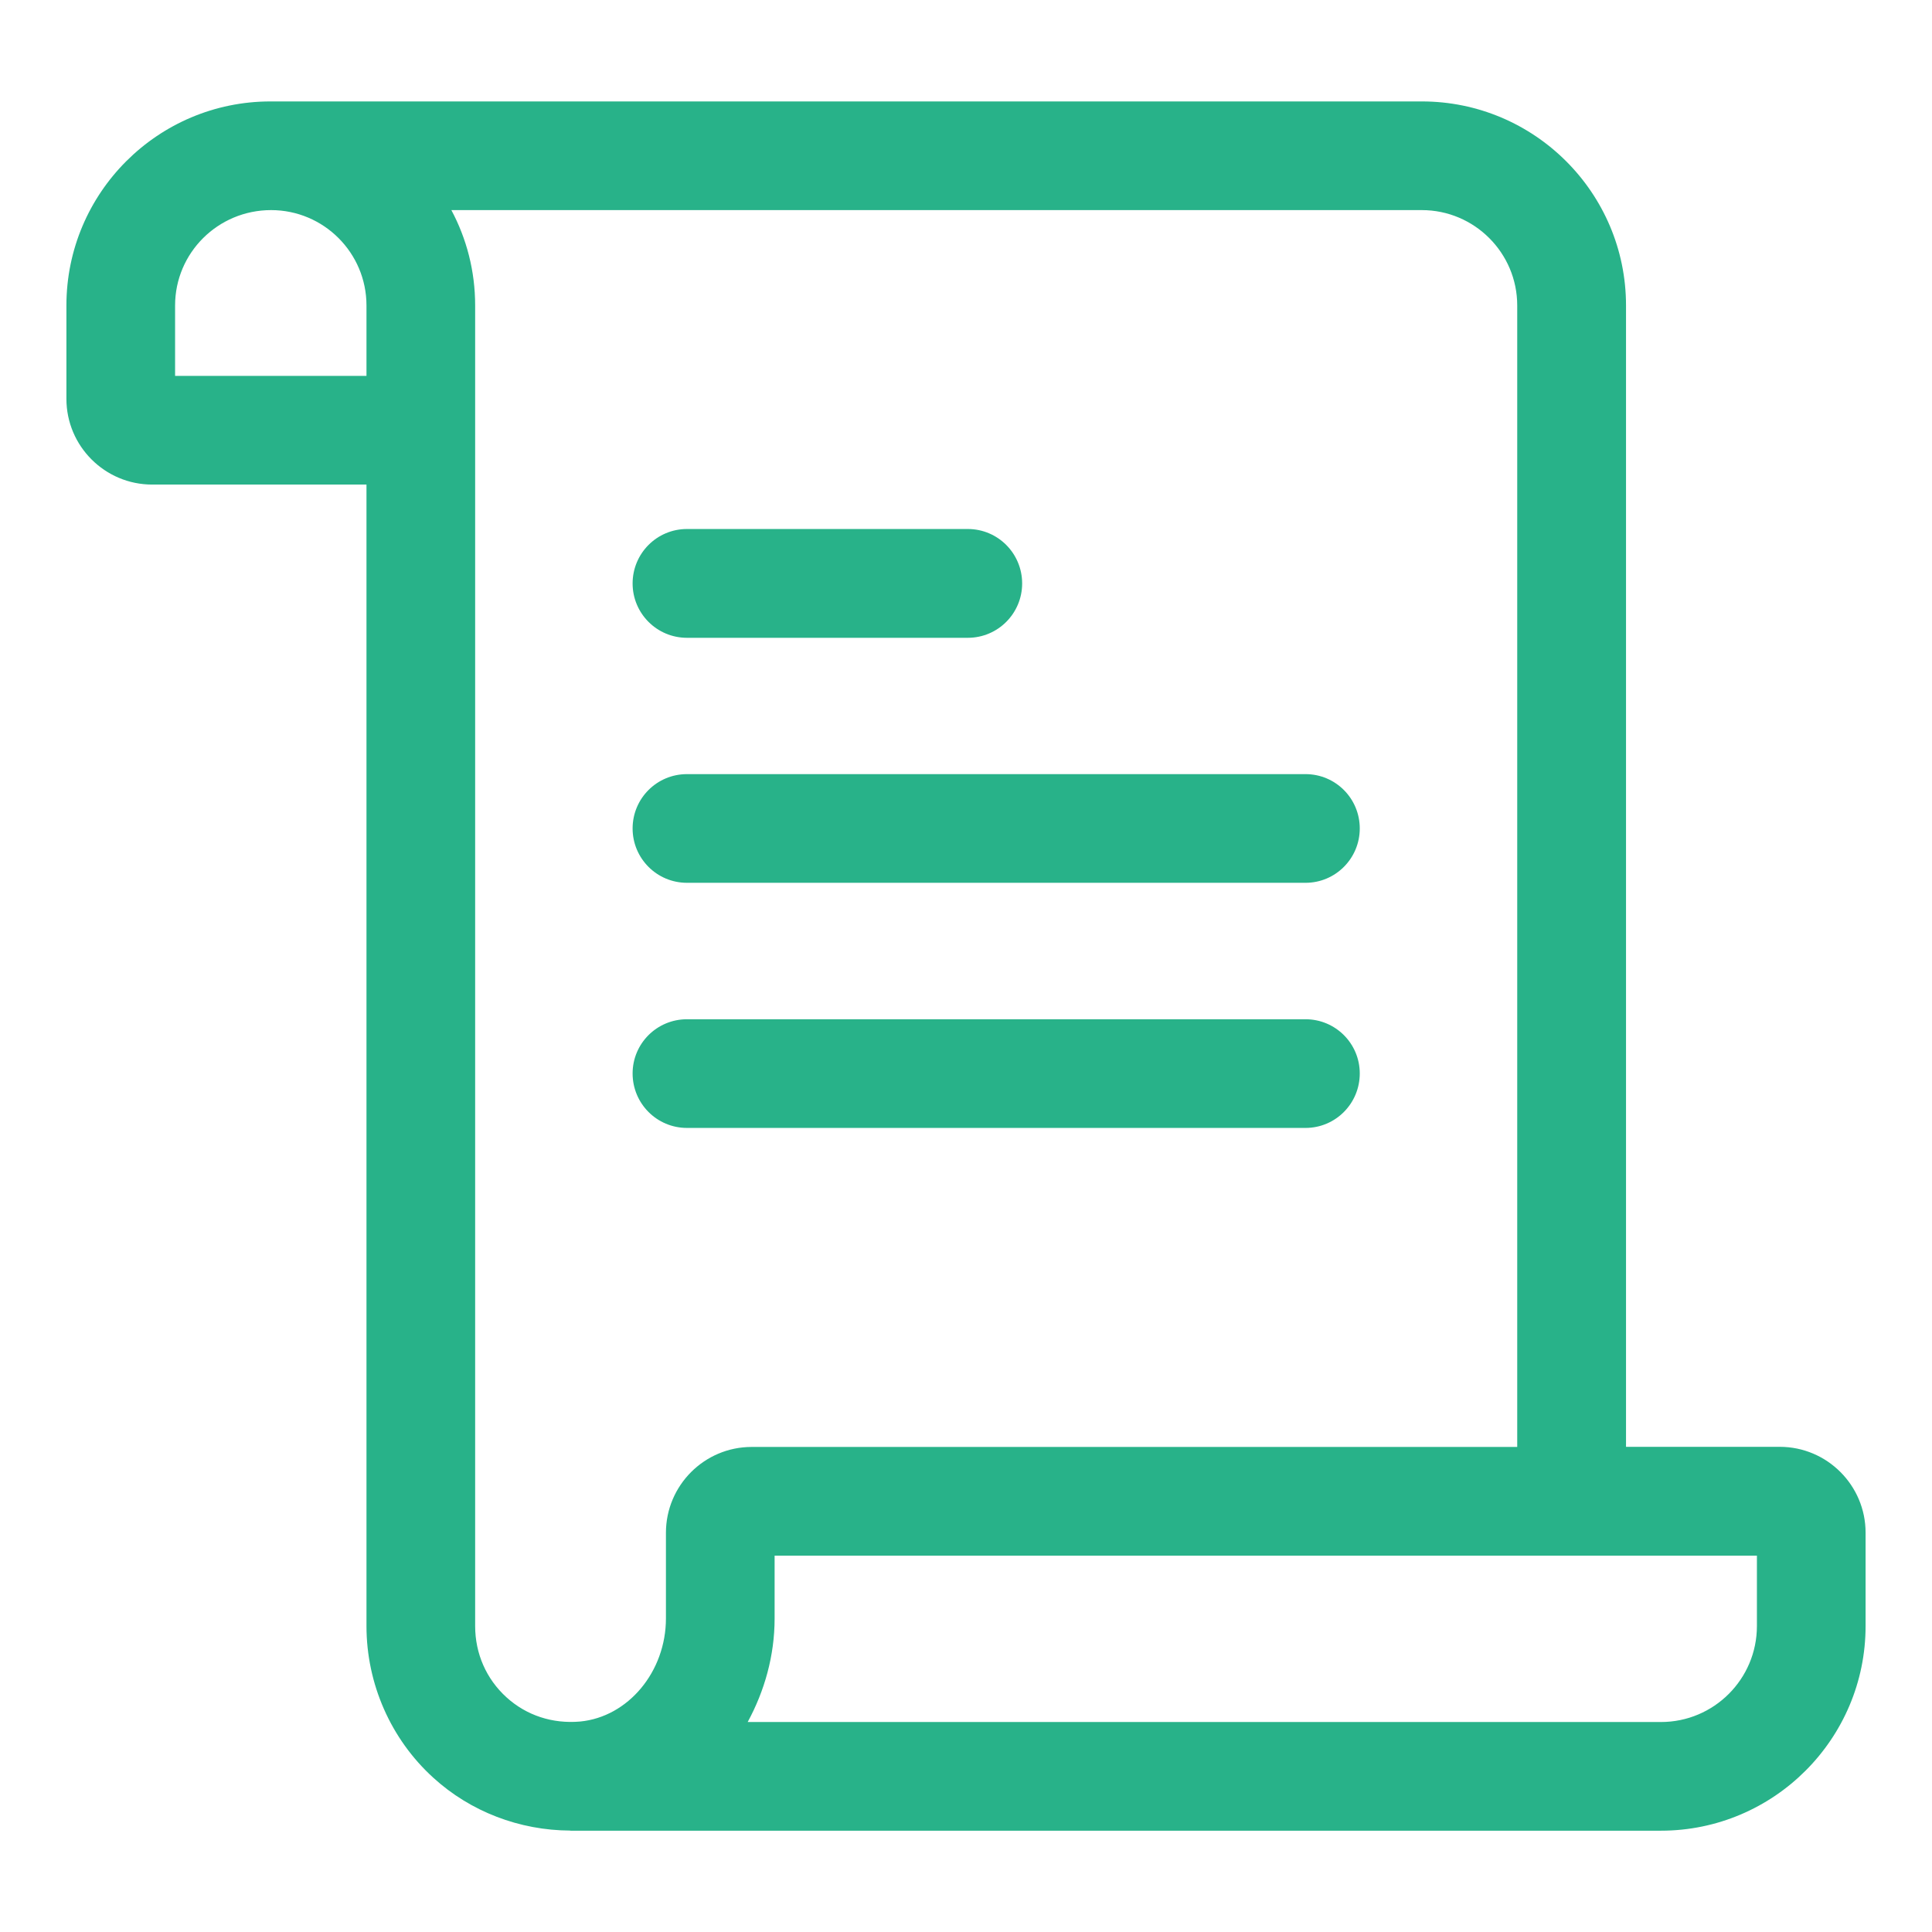 <svg width="16" height="16" viewBox="0 0 16 16" fill="none" xmlns="http://www.w3.org/2000/svg">
<path d="M5.689 5.282H8.015C8.264 5.282 8.465 5.08 8.465 4.832C8.465 4.583 8.264 4.381 8.015 4.381H5.689C5.44 4.381 5.239 4.583 5.239 4.832C5.239 5.08 5.44 5.282 5.689 5.282Z" fill="#28B289"/>
<path d="M5.689 7.311H10.812C11.06 7.311 11.261 7.109 11.261 6.861C11.261 6.612 11.06 6.411 10.812 6.411H5.689C5.44 6.411 5.239 6.612 5.239 6.861C5.239 7.109 5.44 7.311 5.689 7.311Z" fill="#28B289"/>
<path d="M5.689 9.341H10.812C11.06 9.341 11.261 9.139 11.261 8.89C11.261 8.642 11.06 8.441 10.812 8.441H5.689C5.44 8.441 5.239 8.642 5.239 8.89C5.239 9.139 5.44 9.341 5.689 9.341Z" fill="#28B289"/>
<path d="M14.739 11.982H13.466V2.53C13.466 1.597 12.707 0.84 11.775 0.84H2.245C2.244 0.84 2.243 0.84 2.243 0.84C2.242 0.84 2.241 0.84 2.24 0.84C1.308 0.84 0.55 1.597 0.55 2.53V3.303C0.55 3.695 0.869 4.013 1.26 4.013H3.035V13.466C3.035 13.944 3.236 14.402 3.588 14.722C3.897 15.004 4.303 15.158 4.721 15.16C4.722 15.16 4.723 15.161 4.725 15.161H13.755C14.69 15.161 15.45 14.4 15.45 13.466V12.693C15.45 12.302 15.132 11.982 14.739 11.982ZM1.45 3.113V2.53C1.45 2.094 1.805 1.74 2.245 1.74C2.681 1.74 3.035 2.094 3.035 2.53V3.113H1.45ZM3.935 13.466V2.53C3.935 2.244 3.864 1.976 3.738 1.74H11.775C12.21 1.74 12.565 2.094 12.565 2.53V11.983H9.725H6.225C5.833 11.983 5.515 12.302 5.515 12.694V13.403C5.515 13.844 5.202 14.219 4.804 14.257C4.576 14.277 4.36 14.207 4.194 14.056C4.027 13.904 3.935 13.694 3.935 13.466ZM14.55 13.466C14.55 13.905 14.194 14.261 13.755 14.261H6.192C6.331 14.005 6.415 13.713 6.415 13.403V12.883H9.726H13.015H14.55V13.466Z" fill="#28B289"/>
</svg>
